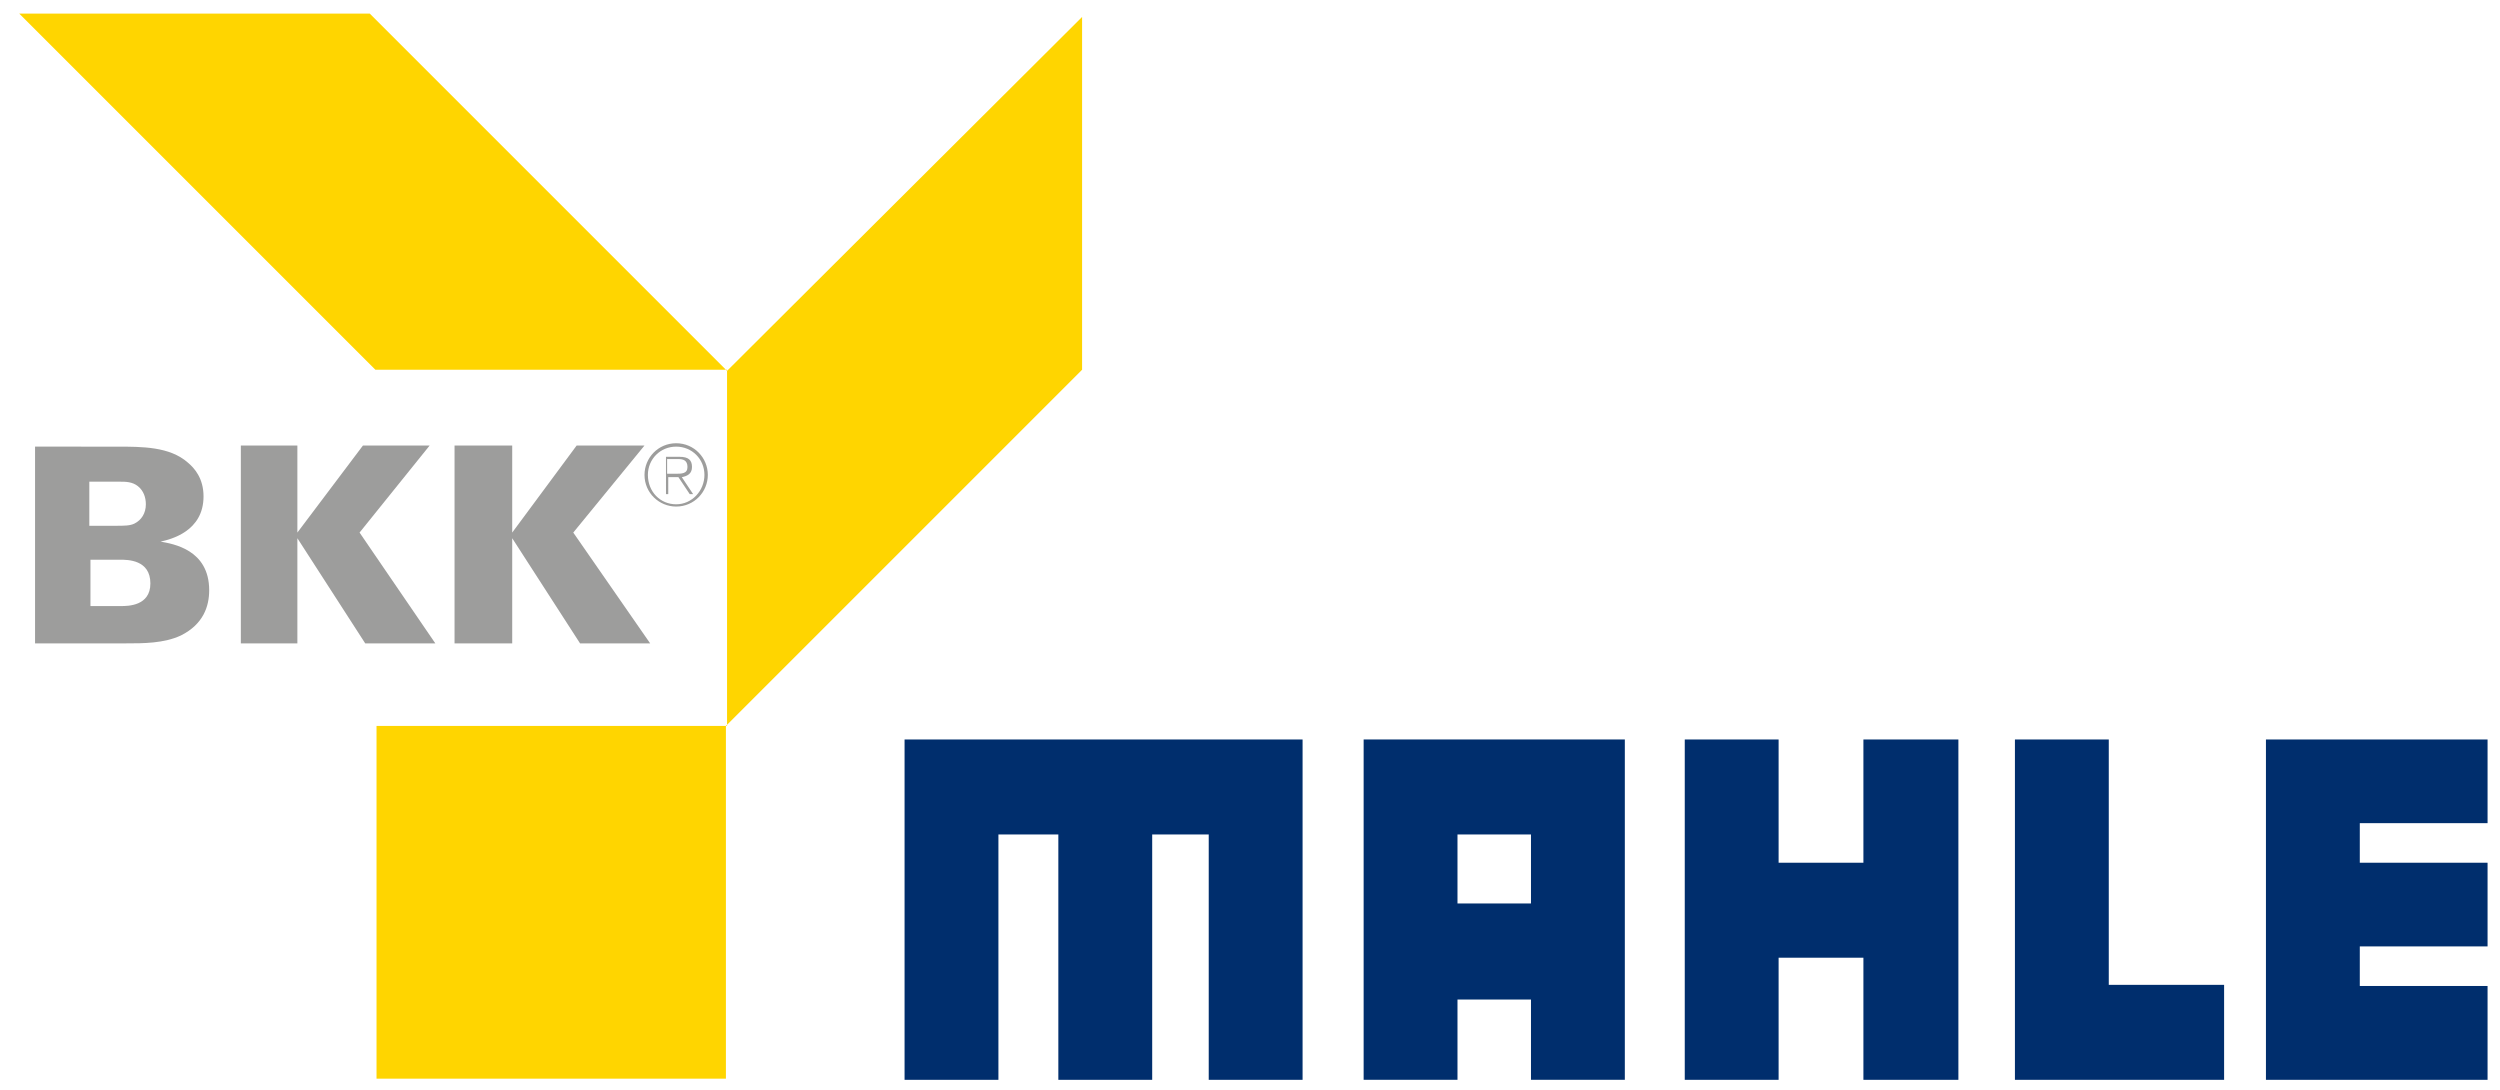 <?xml version="1.0" encoding="utf-8"?>
<!-- Generator: Adobe Illustrator 26.0.1, SVG Export Plug-In . SVG Version: 6.00 Build 0)  -->
<svg version="1.1" id="Ebene_1" xmlns="http://www.w3.org/2000/svg" xmlns:xlink="http://www.w3.org/1999/xlink" x="0px" y="0px"
	 viewBox="0 0 221.1 96.4" style="enable-background:new 0 0 221.1 96.4;" xml:space="preserve">
<style type="text/css">
	.st0{fill-rule:evenodd;clip-rule:evenodd;fill:#9D9D9C;}
	.st1{fill-rule:evenodd;clip-rule:evenodd;fill:#FFD500;}
	.st2{fill-rule:evenodd;clip-rule:evenodd;fill:#002E6D;}
</style>
<g>
	<g>
		<path class="st0" d="M3.1,56.9h8c1.6,0,3.4,0,4.9-0.7c2-1,2.5-2.6,2.5-4c0-3.6-3.2-4.1-4.3-4.3v0c0.9-0.2,3.8-0.9,3.8-4
			c0-1.6-0.8-2.5-1.4-3c-1.6-1.4-4-1.4-6.3-1.4H3.1V56.9z M7.9,42.6h2.7c0.5,0,1.1,0,1.6,0.4c0.5,0.4,0.7,1,0.7,1.6
			c0,0.8-0.4,1.4-1,1.7c-0.4,0.2-0.9,0.2-1.7,0.2H7.9V42.6z M8,49.5h2.6c0.7,0,2.7,0,2.7,2.1c0,2-2,2-2.6,2H8V49.5z"/>
		<polygon class="st0" points="21.3,56.9 26.3,56.9 26.3,47.6 32.3,56.9 38.5,56.9 31.8,47.1 38,39.4 32.1,39.4 26.3,47.1 
			26.3,39.4 21.3,39.4 		"/>
		<polygon class="st0" points="40.2,56.9 45.3,56.9 45.3,47.6 51.3,56.9 57.5,56.9 50.7,47.1 57,39.4 51,39.4 45.3,47.1 45.3,39.4 
			40.2,39.4 		"/>
		<path class="st0" d="M58.8,43.7h0.3v-1.5h0.9l1,1.5h0.3l-1-1.5c0.5-0.1,0.9-0.3,0.9-0.9c0-0.6-0.3-0.9-1.1-0.9h-1.2V43.7z
			 M59.1,40.6H60c0.4,0,0.8,0.1,0.8,0.7c0,0.6-0.5,0.6-1.1,0.6h-0.7V40.6z M59.8,39.5c1.4,0,2.5,1.1,2.5,2.5c0,1.4-1.1,2.6-2.5,2.6
			c-1.4,0-2.5-1.1-2.5-2.6C57.3,40.6,58.4,39.5,59.8,39.5z M59.8,39.2c-1.6,0-2.8,1.3-2.8,2.8c0,1.6,1.3,2.8,2.8,2.8
			c1.6,0,2.8-1.3,2.8-2.8C62.6,40.5,61.4,39.2,59.8,39.2z"/>
	</g>
	<polygon class="st1" points="1.7,1.2 32.7,1.2 64.3,32.8 95.7,1.5 95.7,32.7 64.2,64.2 64.2,95.4 33.3,95.4 33.3,64.2 64.3,64.2 
		64.3,32.7 33.2,32.7 	"/>
</g>
<g>
	<polygon class="st2" points="80,65.4 80,65.4 80,95.5 88.3,95.5 88.3,73.8 93.6,73.8 93.6,95.5 101.9,95.5 101.9,73.8 106.9,73.8 
		106.9,95.5 115.2,95.5 115.2,65.4 	"/>
	<path class="st2" d="M120.6,65.4v30.1h8.3v-7.1h6.5v7.1h8.3V65.4H120.6z M128.9,79.9v-6.1h6.5v6.1H128.9z"/>
	<polygon class="st2" points="164.8,65.4 164.8,76.3 157.3,76.3 157.3,65.4 149,65.4 149,95.5 157.3,95.5 157.3,84.7 164.8,84.7 
		164.8,95.5 173.2,95.5 173.2,65.4 	"/>
	<polygon class="st2" points="186.5,87.1 186.5,65.4 178.2,65.4 178.2,95.5 196.7,95.5 196.7,87.1 	"/>
	<polygon class="st2" points="220,72.8 220,65.4 200.4,65.4 200.4,95.5 220,95.5 220,87.2 208.7,87.2 208.7,83.7 220,83.7 220,76.3 
		208.7,76.3 208.7,72.8 	"/>
</g>
</svg>

